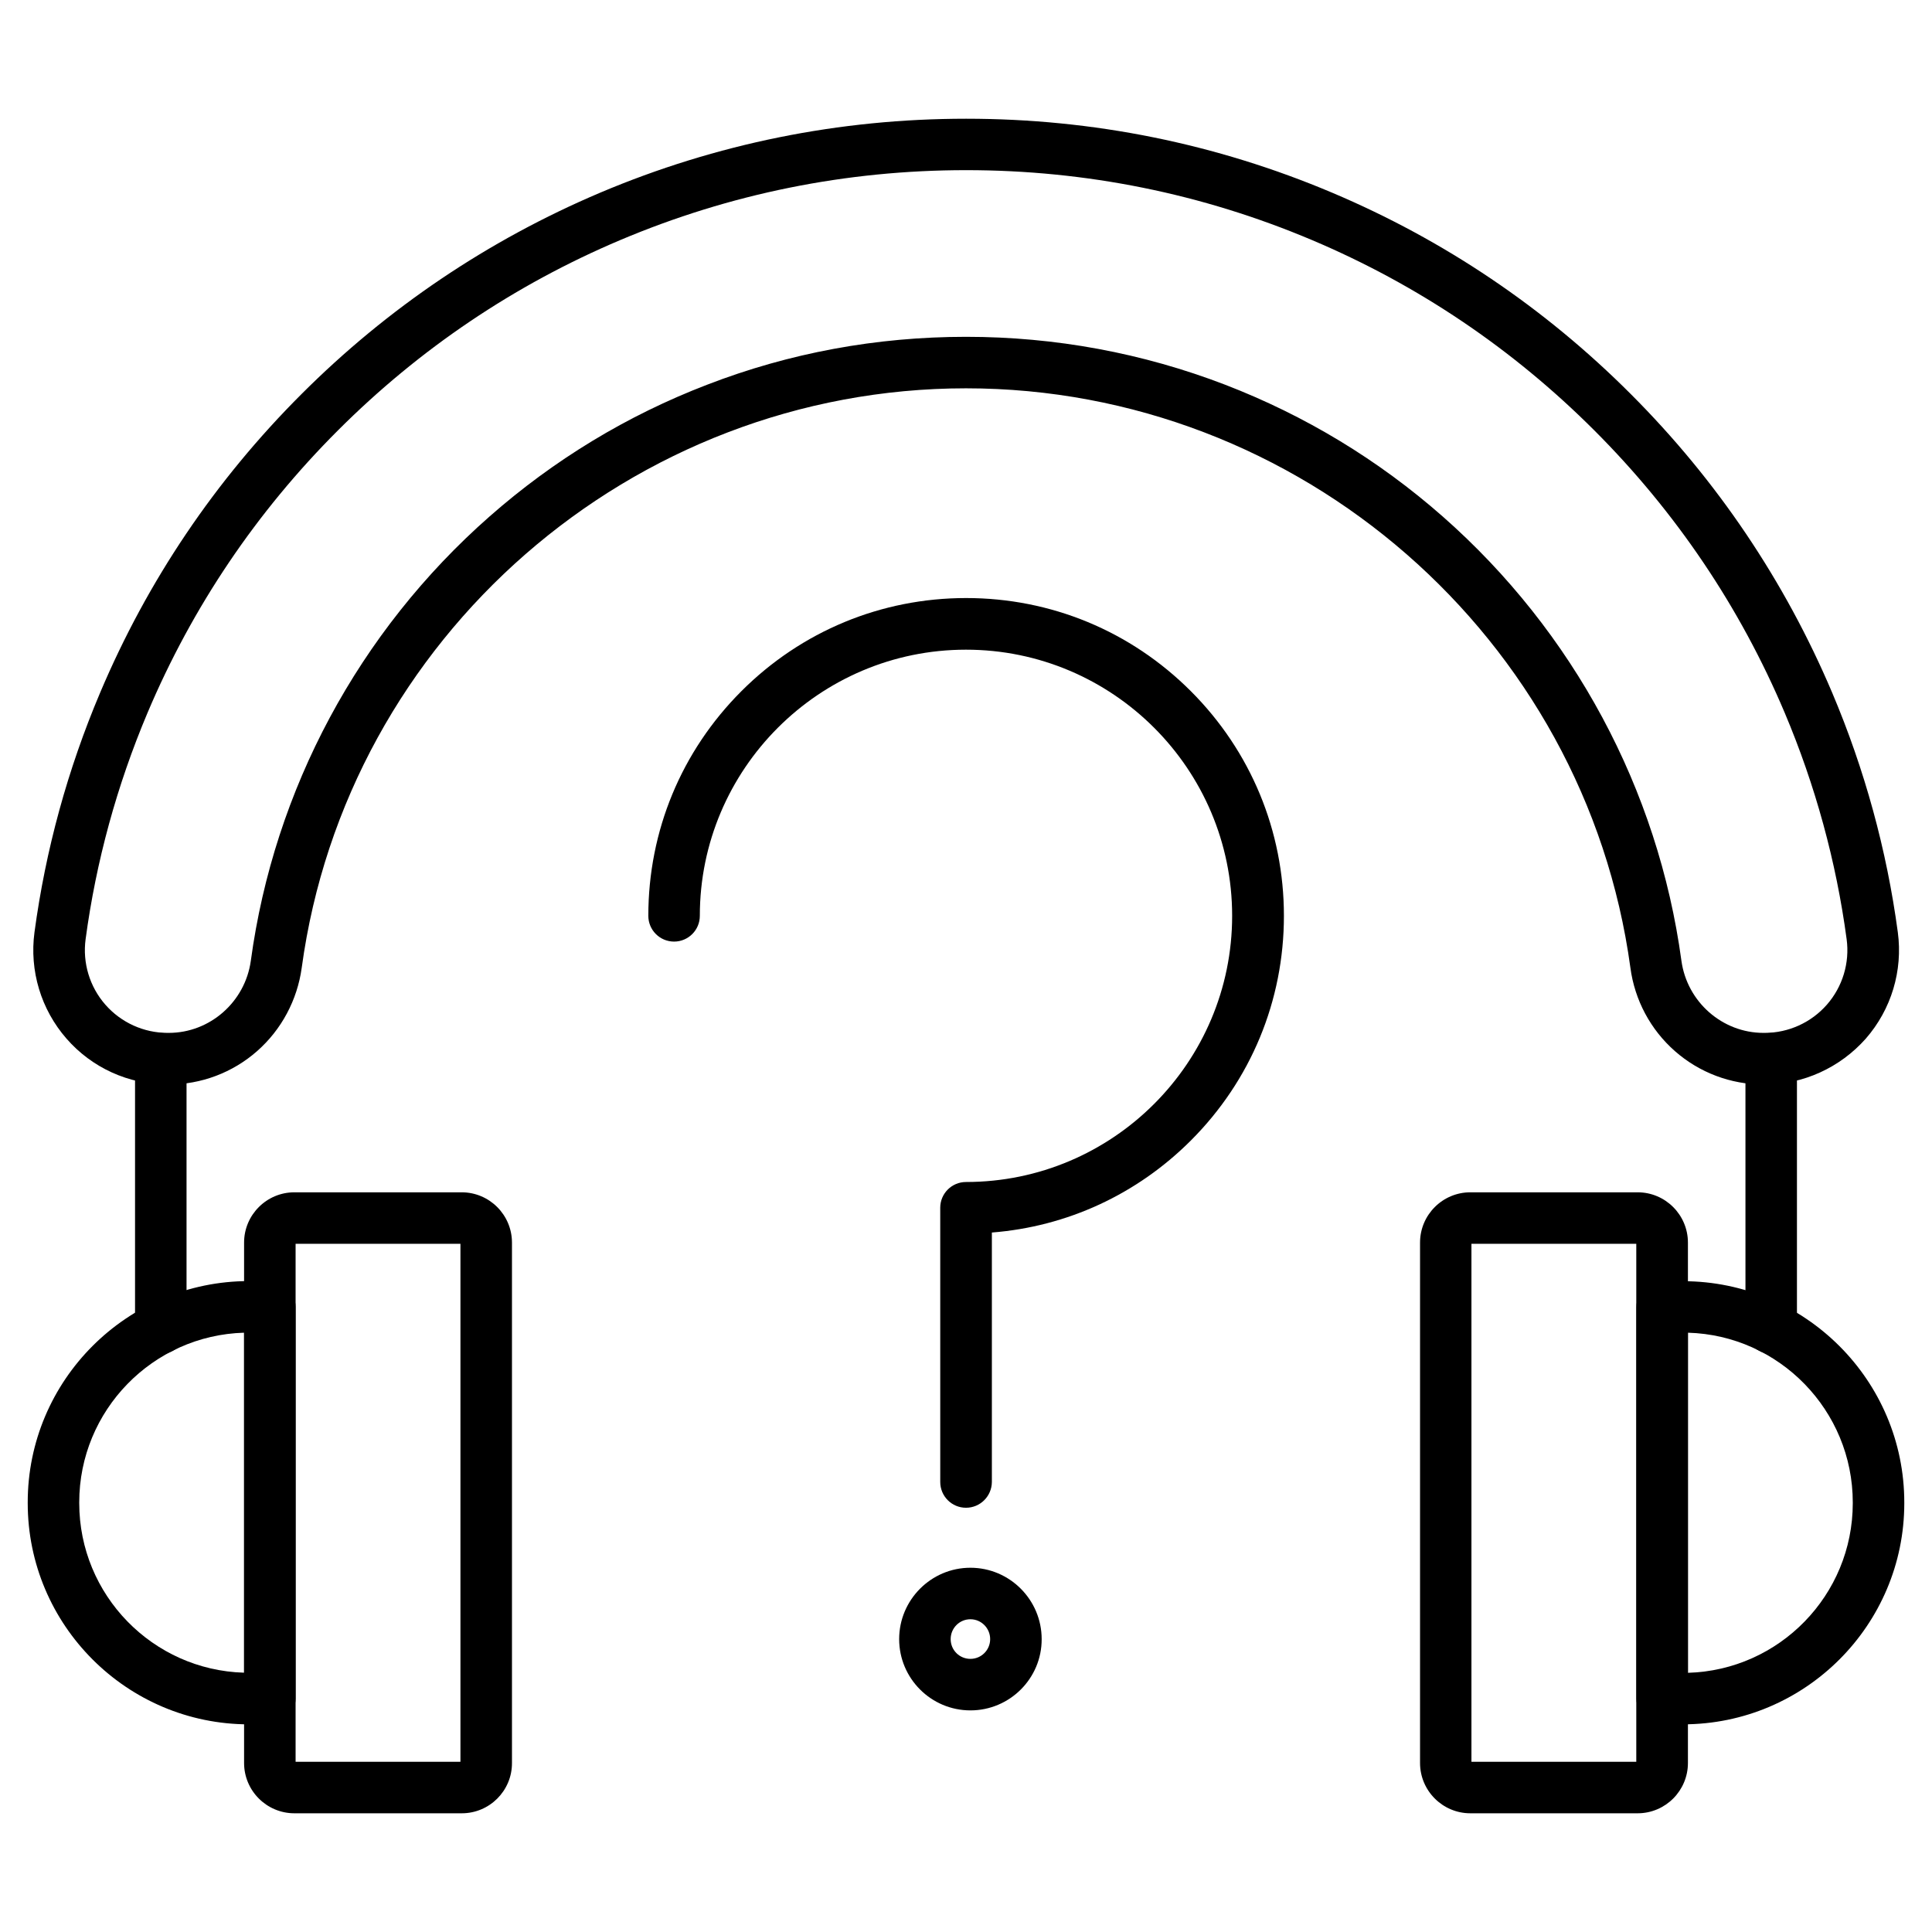 <?xml version="1.0" encoding="UTF-8"?>
<!-- Uploaded to: ICON Repo, www.svgrepo.com, Generator: ICON Repo Mixer Tools -->
<svg fill="#000000" width="800px" height="800px" version="1.1" viewBox="144 144 512 512" xmlns="http://www.w3.org/2000/svg">
 <g>
  <path d="m611.63 431.4h-0.324c-8.645 0-16.969-3.152-23.434-8.84-6.469-5.688-10.66-13.523-11.801-22.102-11.93-87.535-87.602-153.55-176.07-153.55-88.477 0-164.14 66.016-176.04 153.55-1.172 8.547-5.363 16.414-11.832 22.102-6.5 5.719-14.82 8.84-23.434 8.84h-0.324c-10.27 0-20.023-4.422-26.75-12.156-6.762-7.734-9.848-18.008-8.484-28.18 2.926-21.777 8.777-43.133 17.391-63.48 12.547-29.676 30.488-56.297 53.371-79.148 22.852-22.852 49.504-40.793 79.148-53.371 30.75-13 63.383-19.602 96.992-19.602s66.242 6.598 96.992 19.602c29.676 12.547 56.297 30.488 79.148 53.371 22.852 22.852 40.793 49.504 53.371 79.148 8.613 20.348 14.465 41.703 17.391 63.48 1.363 10.172-1.723 20.445-8.484 28.18-6.832 7.707-16.582 12.16-26.82 12.16zm-211.63-198.14c23.664 0 46.805 4.289 68.715 12.711 21.16 8.16 40.566 19.891 57.66 34.941 34.586 30.457 57.043 72.258 63.219 117.7 1.496 10.891 10.824 19.113 21.746 19.113h0.324c6.305 0 12.32-2.731 16.48-7.477 4.16-4.746 6.078-11.082 5.234-17.355-2.762-20.574-8.289-40.762-16.414-60.004-11.863-28.051-28.832-53.207-50.445-74.824-21.613-21.613-46.773-38.582-74.824-50.445-29.059-12.285-59.906-18.527-91.66-18.527-31.758 0-62.602 6.242-91.66 18.527-28.051 11.863-53.207 28.832-74.824 50.445-21.621 21.613-38.586 46.773-50.449 74.824-8.125 19.242-13.652 39.426-16.414 60.004-0.844 6.273 1.074 12.613 5.234 17.355 4.16 4.746 10.172 7.477 16.48 7.477h0.324c10.922 0 20.25-8.223 21.746-19.113 6.176-45.441 28.602-87.242 63.219-117.7 17.098-15.051 36.5-26.816 57.66-34.941 21.84-8.453 44.984-12.711 68.648-12.711z"/>
  <path d="m613.39 502.78c-3.769 0-6.824-3.055-6.824-6.824l-0.004-71.383c0-3.769 3.055-6.824 6.824-6.824 3.769 0 6.824 3.055 6.824 6.824v71.379c0.004 3.769-3.051 6.828-6.82 6.828z"/>
  <path d="m186.61 502.78c-3.769 0-6.824-3.055-6.824-6.824v-71.383c0-3.769 3.055-6.824 6.824-6.824s6.824 3.055 6.824 6.824v71.379c0.004 3.769-3.051 6.828-6.824 6.828z"/>
  <path d="m215.51 600.97h-5.527c-32.34 0-58.637-26.297-58.637-58.637v-0.195c0-32.34 26.297-58.637 58.637-58.637h5.527c3.769 0 6.824 3.055 6.824 6.824v103.82c0 3.773-3.055 6.828-6.824 6.828zm-6.828-103.79c-24.215 0.684-43.684 20.609-43.684 44.953v0.195c0 24.379 19.469 44.27 43.684 44.953z"/>
  <path d="m266.38 624.54h-44.367c-7.348 0-13.328-5.981-13.328-13.328v-137.91c0-7.348 5.981-13.328 13.328-13.328h44.336c7.348 0 13.328 5.981 13.328 13.328v137.91c0.031 7.348-5.949 13.328-13.297 13.328zm-44.043-13.652h43.684v-137.27l-43.684 0.004z"/>
  <path d="m590.02 600.97h-5.527c-3.769 0-6.824-3.055-6.824-6.824v-103.79c0-3.769 3.055-6.824 6.824-6.824h5.527c32.34 0 58.637 26.297 58.637 58.637v0.195c0 32.309-26.297 58.602-58.637 58.602zm1.301-103.79v90.133c24.215-0.684 43.684-20.574 43.684-44.953v-0.195c0-24.375-19.469-44.301-43.684-44.984z"/>
  <path d="m577.99 624.54h-44.336c-7.348 0-13.328-5.981-13.328-13.328v-137.91c0-7.348 5.981-13.328 13.328-13.328h44.336c7.348 0 13.328 5.981 13.328 13.328v137.91c0 7.348-5.981 13.328-13.328 13.328zm-44.043-13.652h43.684v-137.27h-43.684z"/>
  <path d="m400 543.57c-3.769 0-6.824-3.055-6.824-6.824l-0.004-72.68c0-3.769 3.055-6.824 6.824-6.824 38.906 0 70.535-31.66 70.535-70.535 0-38.906-31.66-70.535-70.535-70.535-38.906 0-70.535 31.66-70.535 70.535 0 3.769-3.055 6.824-6.824 6.824s-6.824-3.055-6.824-6.824c0-22.492 8.742-43.621 24.672-59.547 15.895-15.895 37.055-24.672 59.547-24.672s43.621 8.742 59.547 24.672c15.895 15.895 24.672 37.055 24.672 59.547s-8.742 43.621-24.672 59.547c-14.27 14.27-32.797 22.816-52.723 24.379v66.113c-0.031 3.769-3.086 6.824-6.856 6.824z"/>
  <path d="m401.17 597.27c-10.434 0-18.883-8.484-18.883-18.883 0-10.434 8.484-18.918 18.883-18.918 10.402 0 18.883 8.484 18.883 18.918 0.035 10.398-8.449 18.883-18.883 18.883zm0-24.152c-2.894 0-5.234 2.34-5.234 5.266 0 2.926 2.34 5.234 5.234 5.234s5.234-2.34 5.234-5.234c0-2.891-2.34-5.266-5.234-5.266z"/>
 </g>
</svg>